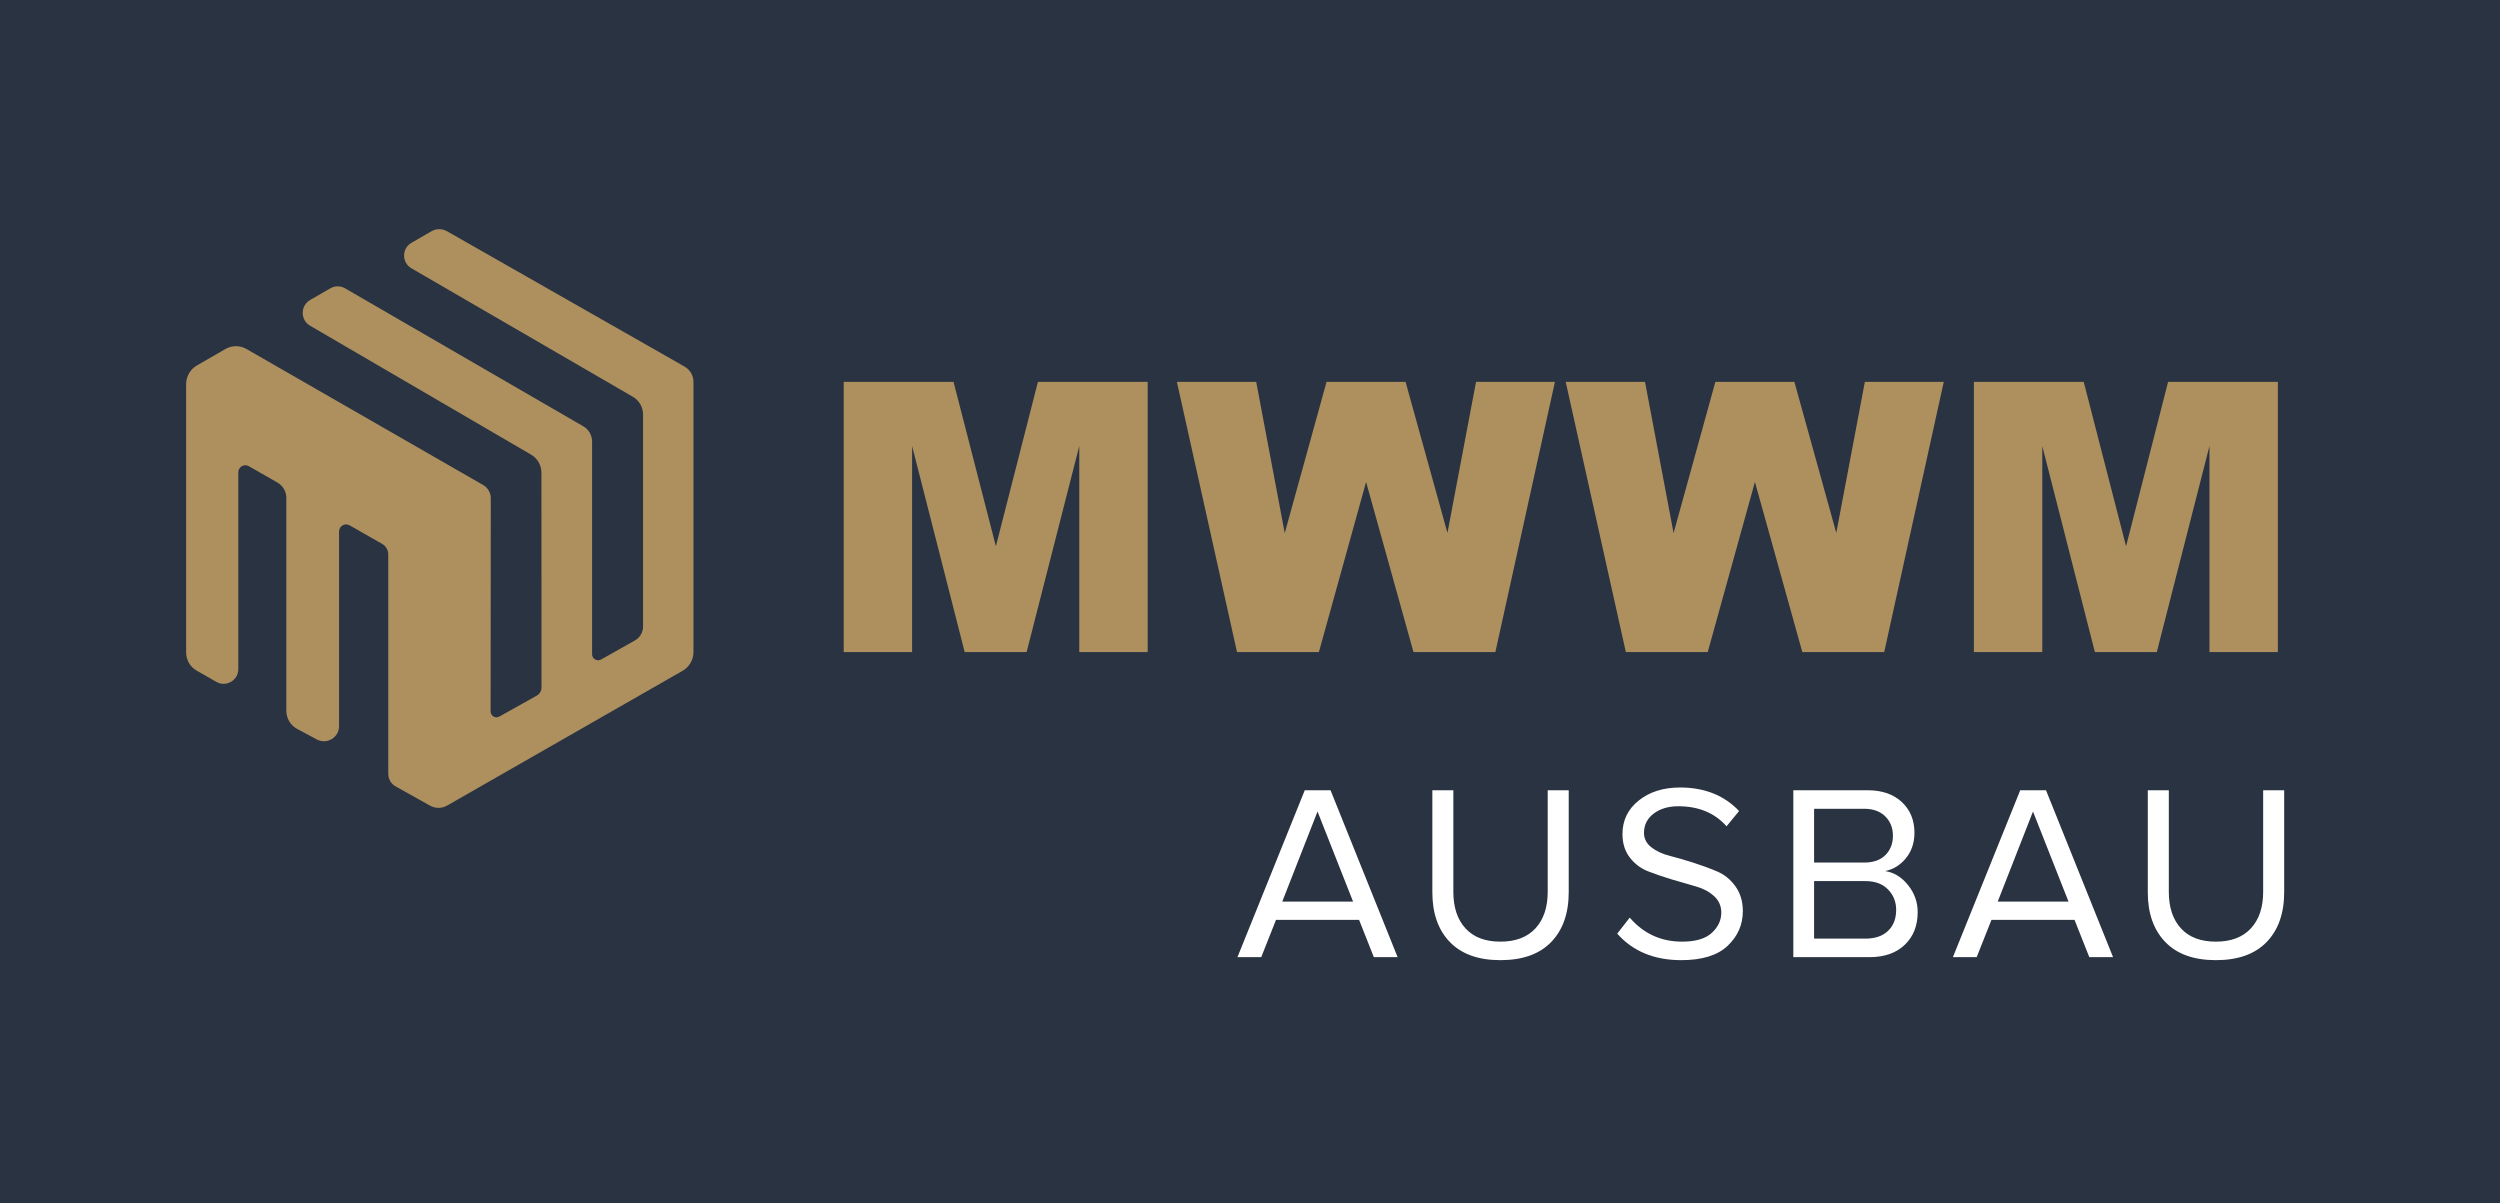 <svg xmlns="http://www.w3.org/2000/svg" xmlns:xlink="http://www.w3.org/1999/xlink" xmlns:serif="http://www.serif.com/" width="100%" height="100%" viewBox="0 0 563 271" xml:space="preserve" style="fill-rule:evenodd;clip-rule:evenodd;stroke-linejoin:round;stroke-miterlimit:2;"><rect x="0" y="0" width="563" height="271" fill="#808080" stroke="none"/>    <g transform="matrix(4.167,0,0,4.167,-20.833,-8.333)">        <rect x="0.883" y="0.131" width="141.732" height="68.031" style="fill:rgb(42,51,66);"></rect>        <path d="M80.532,53.728L79.247,53.728L78.449,51.713L73.959,51.713L73.161,53.728L71.876,53.728L75.514,44.708L76.907,44.708L80.532,53.728ZM78.125,50.726L76.204,45.857L74.297,50.726L78.125,50.726ZM86.087,53.89C84.897,53.89 83.986,53.564 83.355,52.91C82.724,52.256 82.409,51.362 82.409,50.226L82.409,44.708L83.544,44.708L83.544,50.199C83.544,51.037 83.763,51.695 84.2,52.173C84.638,52.651 85.266,52.89 86.087,52.89C86.907,52.89 87.538,52.651 87.98,52.173C88.422,51.695 88.643,51.037 88.643,50.199L88.643,44.708L89.779,44.708L89.779,50.212C89.779,51.357 89.463,52.256 88.832,52.91C88.201,53.564 87.286,53.89 86.087,53.89ZM95.861,53.89C94.401,53.89 93.247,53.413 92.4,52.457L93.076,51.592C93.824,52.457 94.766,52.89 95.902,52.89C96.633,52.89 97.169,52.732 97.512,52.416C97.854,52.101 98.025,51.736 98.025,51.321C98.025,50.96 97.892,50.661 97.626,50.422C97.36,50.183 97.031,50.009 96.639,49.901C96.247,49.793 95.819,49.669 95.354,49.529C94.89,49.389 94.462,49.243 94.07,49.09C93.677,48.936 93.348,48.688 93.082,48.346C92.817,48.003 92.684,47.579 92.684,47.075C92.684,46.335 92.976,45.731 93.563,45.262C94.149,44.794 94.892,44.559 95.794,44.559C97.119,44.559 98.183,44.983 98.986,45.83L98.309,46.655C97.669,45.934 96.799,45.573 95.699,45.573C95.158,45.573 94.714,45.707 94.367,45.972C94.02,46.238 93.847,46.583 93.847,47.007C93.847,47.323 93.98,47.584 94.245,47.791C94.511,47.999 94.84,48.152 95.233,48.251C95.625,48.35 96.053,48.474 96.517,48.623C96.982,48.772 97.41,48.93 97.802,49.097C98.194,49.263 98.524,49.531 98.789,49.901C99.055,50.271 99.189,50.717 99.189,51.24C99.189,51.97 98.916,52.594 98.37,53.113C97.825,53.631 96.989,53.89 95.861,53.89ZM106.029,53.728L101.917,53.728L101.917,44.708L105.934,44.708C106.709,44.708 107.325,44.92 107.78,45.343C108.235,45.767 108.463,46.322 108.463,47.007C108.463,47.548 108.309,48.005 108.003,48.38C107.696,48.754 107.322,48.986 106.88,49.076C107.358,49.148 107.771,49.401 108.118,49.834C108.465,50.266 108.638,50.753 108.638,51.294C108.638,52.024 108.406,52.613 107.942,53.059C107.478,53.505 106.84,53.728 106.029,53.728ZM105.744,48.616C106.24,48.616 106.624,48.481 106.894,48.211C107.164,47.94 107.3,47.593 107.3,47.169C107.3,46.745 107.162,46.396 106.887,46.121C106.612,45.846 106.231,45.709 105.744,45.709L103.04,45.709L103.04,48.616L105.744,48.616ZM105.812,52.727C106.335,52.727 106.743,52.588 107.036,52.308C107.329,52.029 107.475,51.65 107.475,51.172C107.475,50.739 107.329,50.372 107.036,50.07C106.743,49.768 106.335,49.617 105.812,49.617L103.04,49.617L103.04,52.727L105.812,52.727ZM119.197,53.728L117.913,53.728L117.115,51.713L112.625,51.713L111.827,53.728L110.542,53.728L114.18,44.708L115.573,44.708L119.197,53.728ZM116.79,50.726L114.87,45.857L112.963,50.726L116.79,50.726ZM124.753,53.89C123.562,53.89 122.652,53.564 122.021,52.91C121.39,52.256 121.074,51.362 121.074,50.226L121.074,44.708L122.21,44.708L122.21,50.199C122.21,51.037 122.429,51.695 122.866,52.173C123.303,52.651 123.932,52.89 124.753,52.89C125.573,52.89 126.204,52.651 126.646,52.173C127.088,51.695 127.309,51.037 127.309,50.199L127.309,44.708L128.445,44.708L128.445,50.212C128.445,51.357 128.129,52.256 127.498,52.91C126.867,53.564 125.952,53.89 124.753,53.89Z" style="fill:white;fill-rule:nonzero;"></path>        <path d="M50.597,22.637L56.532,22.637L58.821,31.523L61.093,22.637L67.024,22.637L67.024,37.241L63.328,37.241L63.328,26.103L60.481,37.241L57.135,37.241L54.293,26.103L54.293,37.241L50.597,37.241L50.597,22.637Z" style="fill:rgb(174,144,95);fill-rule:nonzero;"></path>        <path d="M68.603,22.637L72.889,22.637L74.432,30.812L76.691,22.637L80.961,22.637L83.225,30.801L84.77,22.637L89.034,22.637L85.815,37.241L81.39,37.241L78.828,28.046L76.277,37.241L71.852,37.241L68.603,22.637Z" style="fill:rgb(174,144,95);fill-rule:nonzero;"></path>        <path d="M89.616,22.637L93.902,22.637L95.446,30.812L97.704,22.637L101.975,22.637L104.239,30.801L105.784,22.637L110.048,22.637L106.829,37.241L102.404,37.241L99.842,28.046L97.291,37.241L92.866,37.241L89.616,22.637Z" style="fill:rgb(174,144,95);fill-rule:nonzero;"></path>        <path d="M111.676,22.637L117.611,22.637L119.9,31.523L122.172,22.637L128.103,22.637L128.103,37.241L124.408,37.241L124.408,26.103L121.56,37.241L118.215,37.241L115.372,26.103L115.372,37.241L111.676,37.241L111.676,22.637Z" style="fill:rgb(174,144,95);fill-rule:nonzero;"></path>        <path d="M29.163,45.536L41.892,38.251C42.253,38.042 42.477,37.657 42.477,37.24L42.477,22.637C42.477,22.296 42.292,21.981 41.997,21.812L29.158,14.497C28.898,14.349 28.576,14.349 28.315,14.5L27.236,15.122C26.707,15.426 26.706,16.192 27.234,16.499L39.203,23.444C39.544,23.642 39.753,24.005 39.753,24.4L39.753,35.861C39.753,36.172 39.586,36.458 39.316,36.61L37.484,37.643C37.267,37.763 36.999,37.608 36.999,37.359L36.999,25.866C36.999,25.525 36.818,25.209 36.522,25.038L23.649,17.583C23.404,17.439 23.1,17.439 22.853,17.582L21.762,18.211C21.227,18.519 21.225,19.291 21.759,19.603L33.706,26.573C34.048,26.775 34.26,27.142 34.26,27.54L34.264,39.156C34.264,39.34 34.165,39.507 34.007,39.594L31.987,40.725C31.776,40.843 31.514,40.691 31.514,40.445L31.523,28.923C31.522,28.631 31.365,28.359 31.111,28.212L18.314,20.858C17.966,20.658 17.536,20.658 17.187,20.859L15.642,21.749C15.283,21.957 15.059,22.341 15.059,22.758L15.059,37.267C15.059,37.668 15.273,38.037 15.622,38.238L16.691,38.85C17.218,39.154 17.878,38.772 17.878,38.162L17.878,27.527C17.878,27.232 18.195,27.048 18.45,27.195L19.994,28.079C20.29,28.25 20.474,28.564 20.474,28.906L20.474,40.411C20.474,40.824 20.701,41.203 21.065,41.396L22.125,41.964C22.666,42.253 23.323,41.859 23.323,41.243L23.323,30.723C23.323,30.43 23.639,30.245 23.894,30.39L25.66,31.399C25.859,31.514 25.982,31.725 25.982,31.953L25.982,43.812C25.982,44.102 26.137,44.369 26.388,44.505L28.242,45.54C28.53,45.701 28.879,45.698 29.163,45.536Z" style="fill:rgb(174,144,95);fill-rule:nonzero;"></path>    </g></svg>